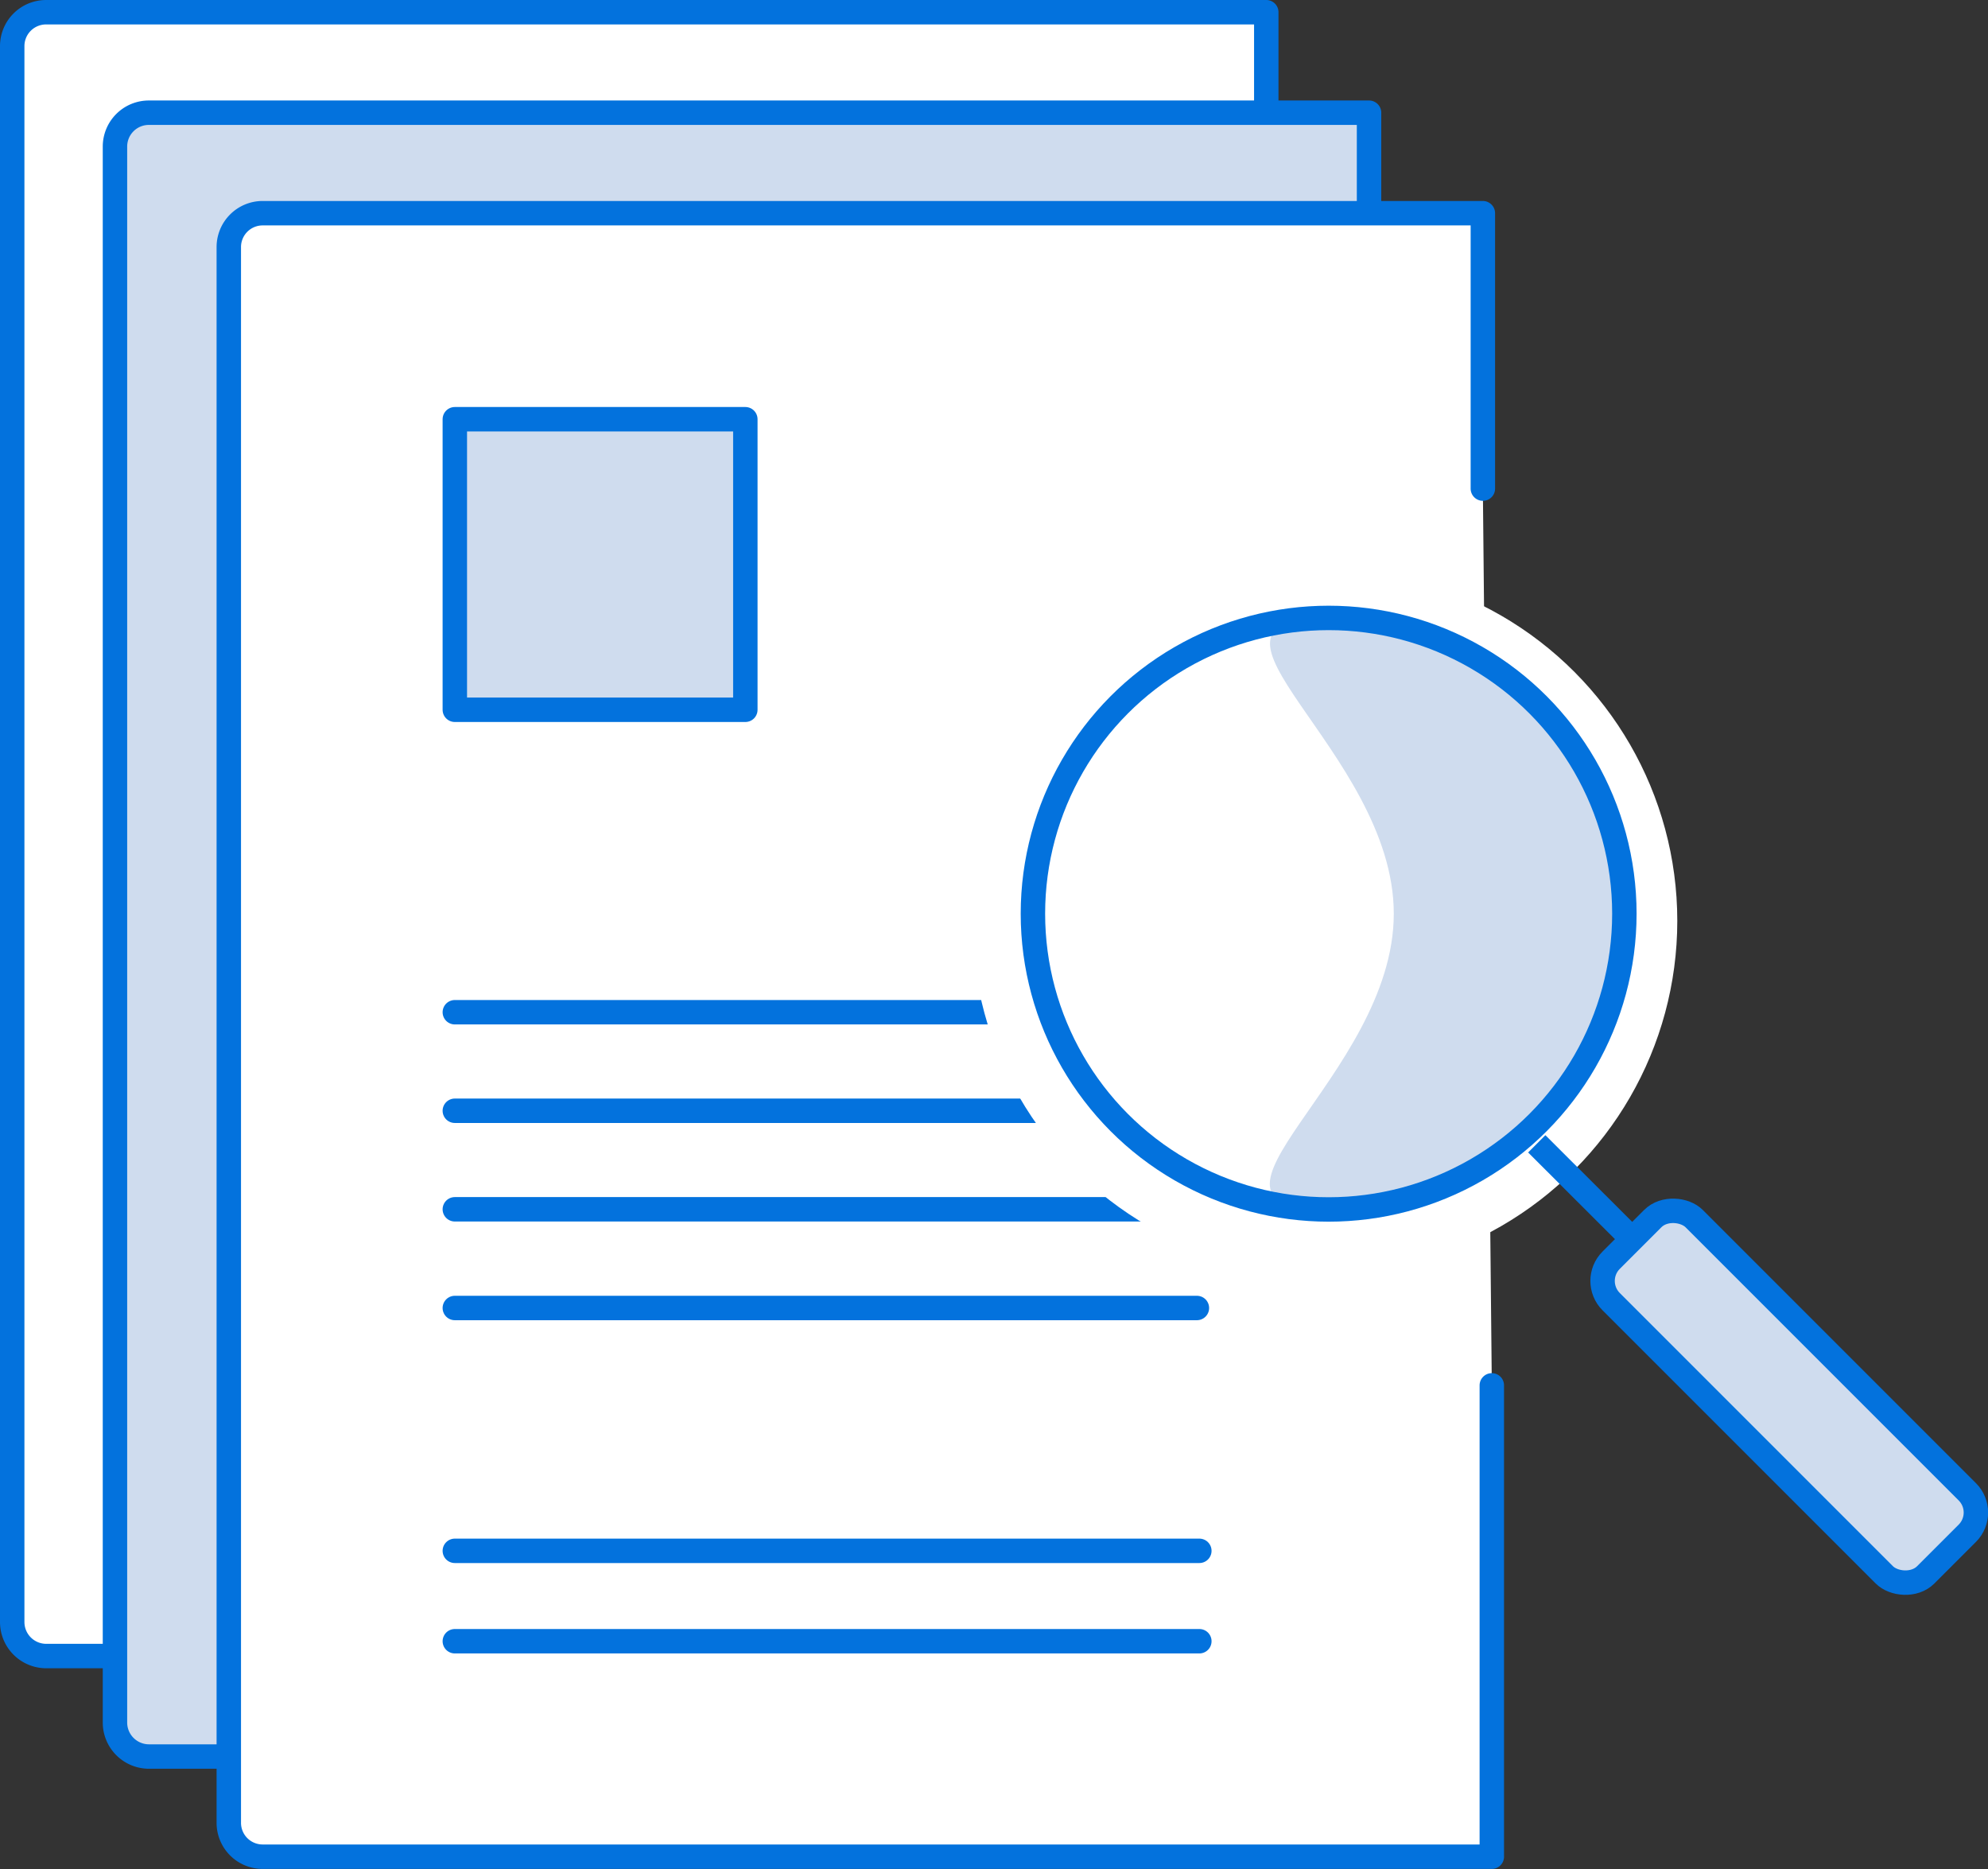 <svg xmlns="http://www.w3.org/2000/svg" xmlns:xlink="http://www.w3.org/1999/xlink" viewBox="0 0 122.08 114.76"><rect x="0" y="0" width="122.08" height="114.76" fill="#333333" stroke="none"/><defs><style>.cls-1,.cls-8{fill:none;}.cls-1{clip-rule:evenodd;}.cls-2,.cls-5{fill:#fff;}.cls-2,.cls-3,.cls-4,.cls-8{stroke:#0372dd;stroke-linejoin:round;stroke-width:1.5px;}.cls-2,.cls-4{stroke-linecap:round;}.cls-3,.cls-4,.cls-7{fill:#cfdcee;}.cls-6{clip-path:url(#clip-path);}</style><clipPath id="clip-path"><path class="cls-1" d="M81.59,74.27a18.17,18.17,0,0,0,0-36.33c-10,0,4,8.13,4,18.16S71.56,74.27,81.59,74.27Z"/></clipPath></defs><title>karjera_1</title><g id="Layer_2" data-name="Layer 2"><g id="Layer_1-2" data-name="Layer 1"><path class="cls-2" d="M78.31,101.68H2.84A2.09,2.09,0,0,1,.75,99.59V2.84A2.08,2.08,0,0,1,2.84.75H77.76V11.2"/><path class="cls-3" d="M84.62,107.85H9.14a2.09,2.09,0,0,1-2.08-2.09V9A2.08,2.08,0,0,1,9.14,6.92H84.07V17.36"/><path class="cls-2" d="M91.06,30V13.09H16.13a2.08,2.08,0,0,0-2.08,2.08v96.76A2.08,2.08,0,0,0,16.13,114H91.61V85.06"/><rect class="cls-3" x="27.93" y="25.74" width="17.84" height="17.84"/><line class="cls-4" x1="27.93" y1="62.15" x2="70.12" y2="62.15"/><line class="cls-4" x1="27.93" y1="68.2" x2="70.12" y2="68.2"/><line class="cls-4" x1="27.93" y1="74.25" x2="70.12" y2="74.25"/><line class="cls-4" x1="27.93" y1="80.31" x2="73.5" y2="80.31"/><line class="cls-4" x1="27.93" y1="100.77" x2="73.65" y2="100.77"/><line class="cls-4" x1="27.93" y1="95.22" x2="73.65" y2="95.22"/><circle class="cls-5" cx="81.35" cy="56.54" r="21.65"/><g class="cls-6"><rect class="cls-7" x="71.26" y="31.22" width="35.22" height="49.78"/></g><circle class="cls-8" cx="81.59" cy="56.1" r="18.16"/><line class="cls-8" x1="94.37" y1="70.23" x2="100.23" y2="76.08"/><rect class="cls-3" x="106.27" y="72.1" width="7.21" height="27.32" rx="1.8" transform="translate(-28.46 102.81) rotate(-45)"/></g></g></svg>